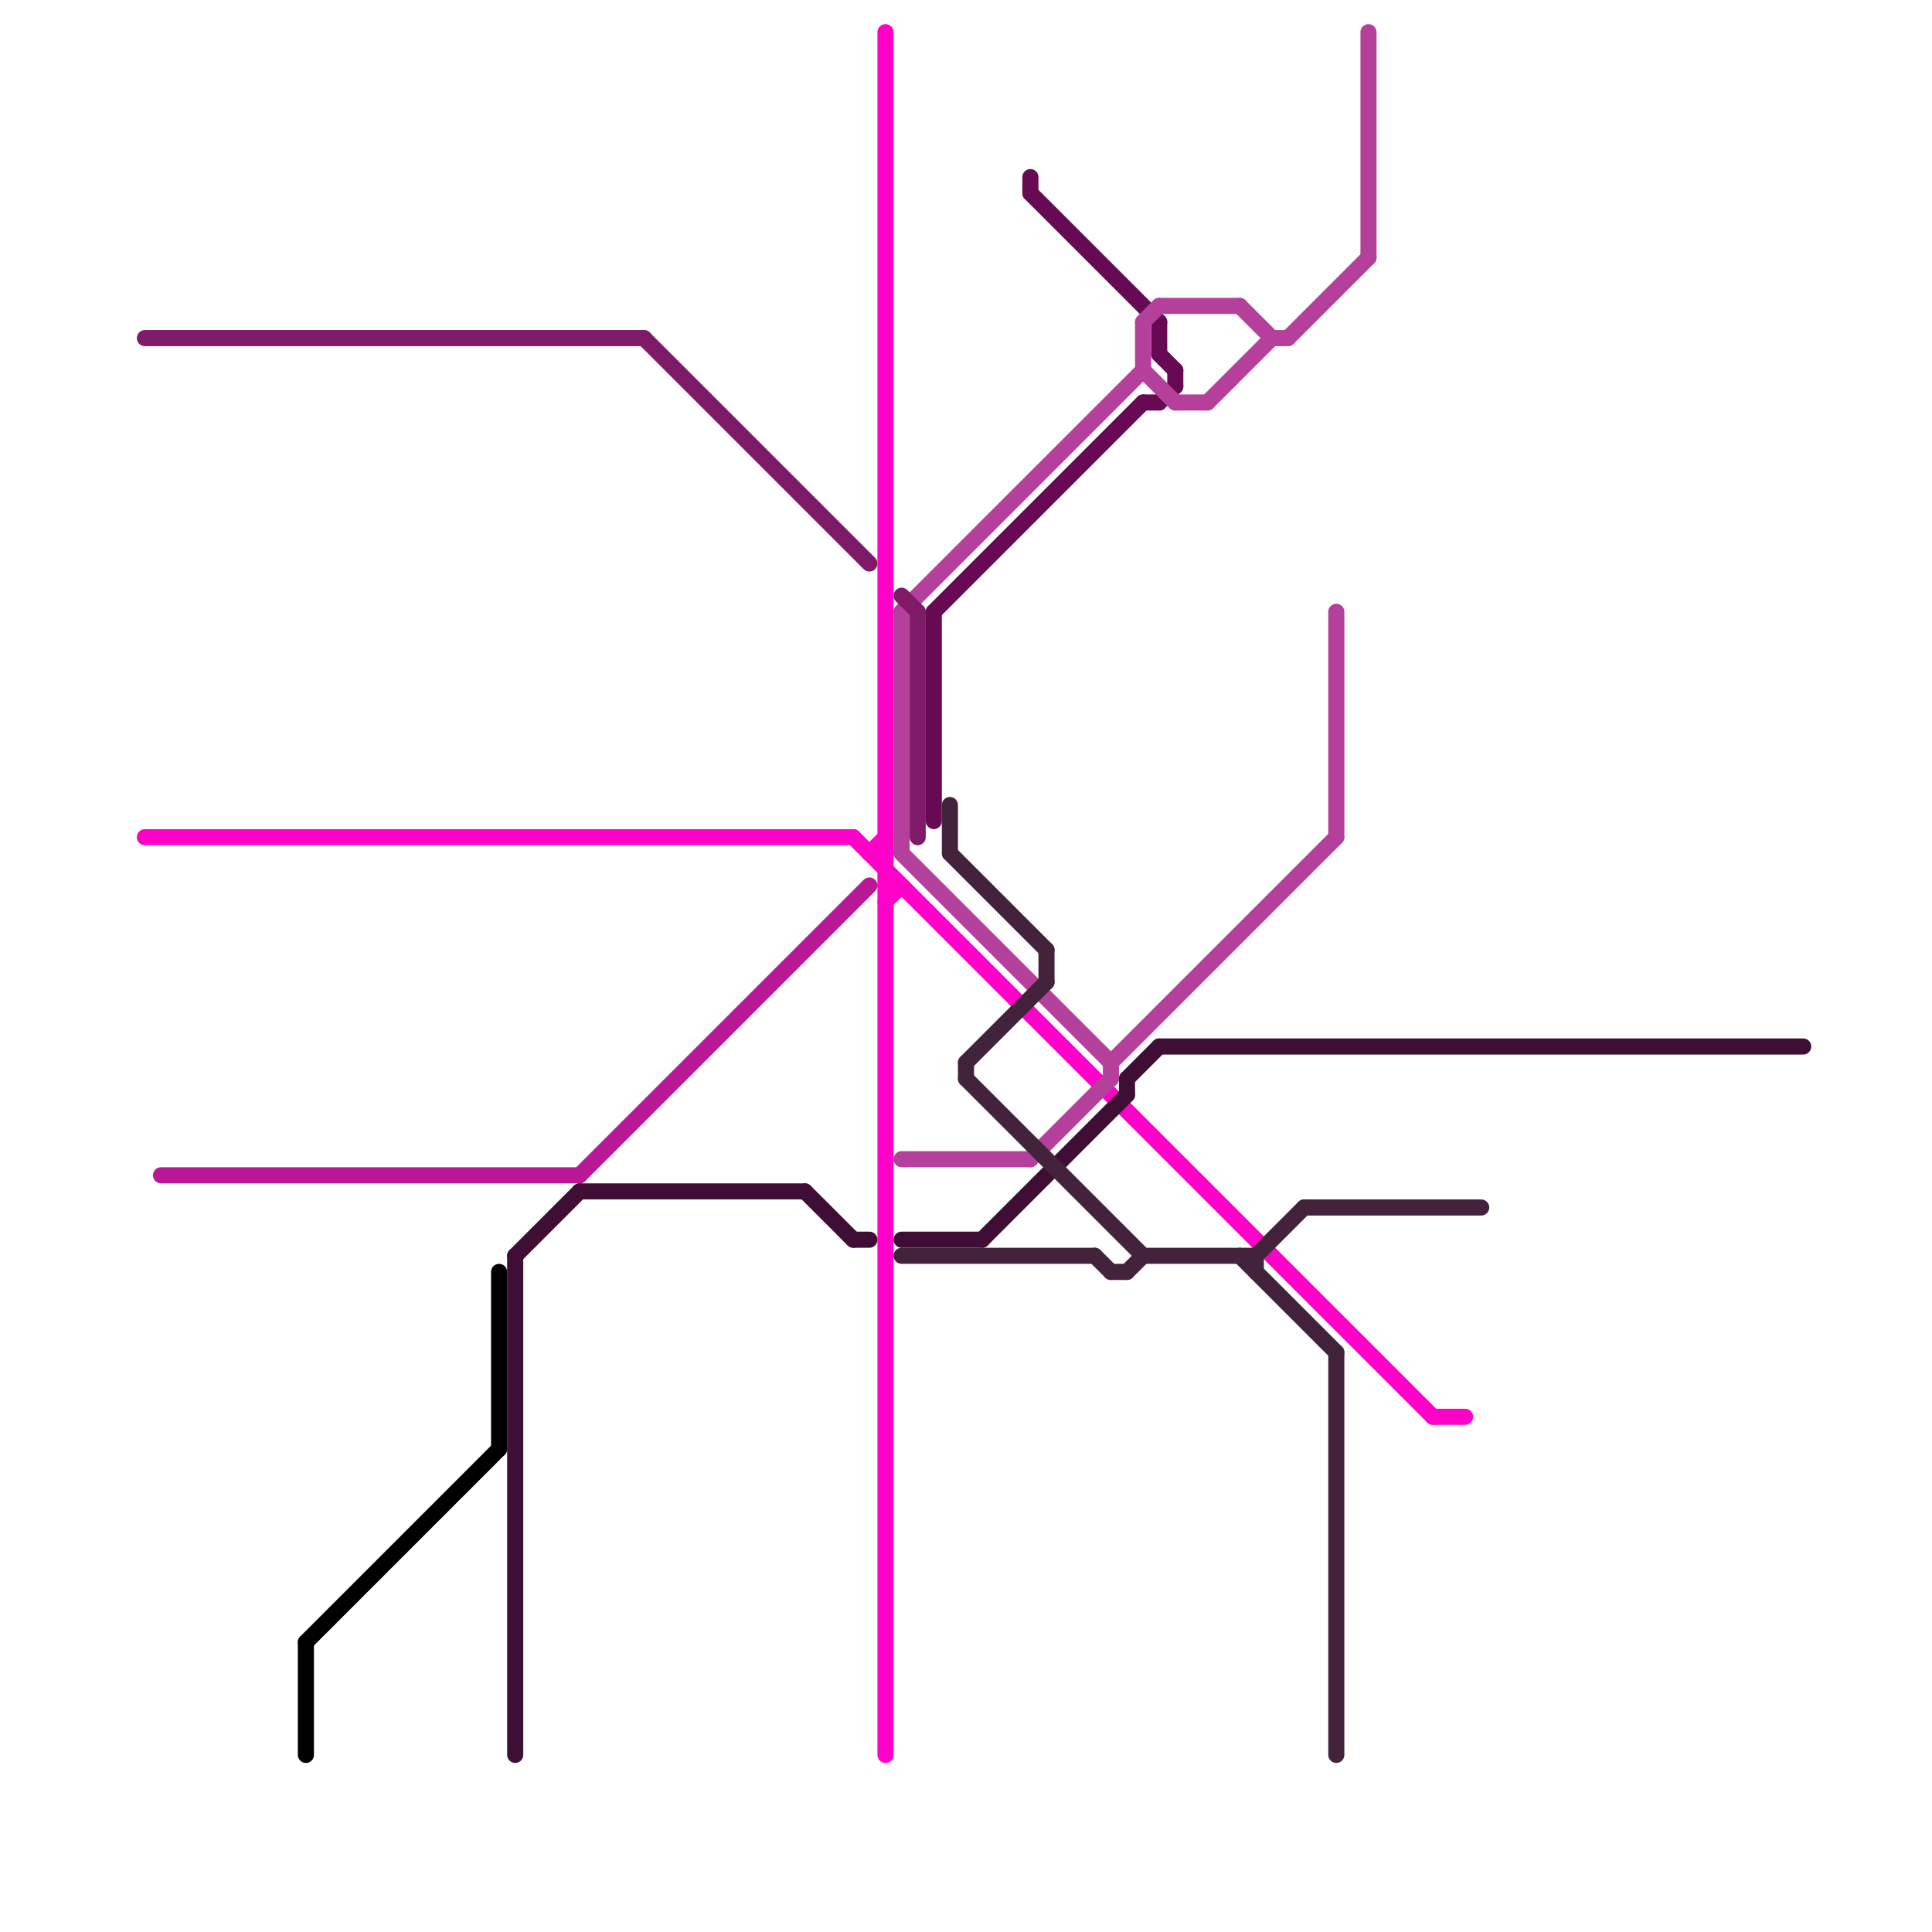 
<svg version="1.1" xmlns="http://www.w3.org/2000/svg" viewBox="0 0 120 120">
<style>text { font: 1px Helvetica; font-weight: 600; white-space: pre; dominant-baseline: central; } line { stroke-width: 1; fill: none; stroke-linecap: round; stroke-linejoin: round; } .c0 { stroke: #670953 } .c1 { stroke: #ff00c8 } .c2 { stroke: #ba1797 } .c3 { stroke: #b5409c } .c4 { stroke: #7f1a69 } .c5 { stroke: #3f0e34 } .c6 { stroke: #43233c } .c7 { stroke: #000000 } .w1 { stroke-width: 1; }</style><defs></defs><line class="c0 " x1="72" y1="25" x2="73" y2="24"/><line class="c0 " x1="64" y1="12" x2="72" y2="20"/><line class="c0 " x1="71" y1="25" x2="72" y2="25"/><line class="c0 " x1="73" y1="23" x2="73" y2="24"/><line class="c0 " x1="58" y1="38" x2="71" y2="25"/><line class="c0 " x1="58" y1="38" x2="58" y2="51"/><line class="c0 " x1="72" y1="22" x2="73" y2="23"/><line class="c0 " x1="72" y1="20" x2="72" y2="22"/><line class="c0 " x1="64" y1="11" x2="64" y2="12"/><line class="c1 " x1="53" y1="52" x2="89" y2="88"/><line class="c1 " x1="55" y1="2" x2="55" y2="109"/><line class="c1 " x1="54" y1="53" x2="55" y2="53"/><line class="c1 " x1="54" y1="53" x2="55" y2="52"/><line class="c1 " x1="9" y1="52" x2="53" y2="52"/><line class="c1 " x1="55" y1="55" x2="56" y2="55"/><line class="c1 " x1="89" y1="88" x2="91" y2="88"/><line class="c1 " x1="55" y1="56" x2="56" y2="55"/><line class="c2 " x1="36" y1="73" x2="54" y2="55"/><line class="c2 " x1="10" y1="73" x2="36" y2="73"/><line class="c3 " x1="69" y1="66" x2="83" y2="52"/><line class="c3 " x1="71" y1="23" x2="73" y2="25"/><line class="c3 " x1="79" y1="21" x2="80" y2="21"/><line class="c3 " x1="71" y1="20" x2="71" y2="23"/><line class="c3 " x1="56" y1="38" x2="71" y2="23"/><line class="c3 " x1="64" y1="72" x2="69" y2="67"/><line class="c3 " x1="73" y1="25" x2="75" y2="25"/><line class="c3 " x1="56" y1="72" x2="64" y2="72"/><line class="c3 " x1="72" y1="19" x2="77" y2="19"/><line class="c3 " x1="69" y1="66" x2="69" y2="67"/><line class="c3 " x1="71" y1="20" x2="72" y2="19"/><line class="c3 " x1="75" y1="25" x2="79" y2="21"/><line class="c3 " x1="80" y1="21" x2="85" y2="16"/><line class="c3 " x1="85" y1="2" x2="85" y2="16"/><line class="c3 " x1="56" y1="53" x2="69" y2="66"/><line class="c3 " x1="56" y1="38" x2="56" y2="53"/><line class="c3 " x1="83" y1="38" x2="83" y2="52"/><line class="c3 " x1="77" y1="19" x2="79" y2="21"/><line class="c4 " x1="9" y1="21" x2="40" y2="21"/><line class="c4 " x1="40" y1="21" x2="54" y2="35"/><line class="c4 " x1="56" y1="37" x2="57" y2="38"/><line class="c4 " x1="57" y1="38" x2="57" y2="52"/><line class="c5 " x1="61" y1="77" x2="70" y2="68"/><line class="c5 " x1="36" y1="74" x2="50" y2="74"/><line class="c5 " x1="70" y1="67" x2="70" y2="68"/><line class="c5 " x1="50" y1="74" x2="53" y2="77"/><line class="c5 " x1="32" y1="78" x2="36" y2="74"/><line class="c5 " x1="53" y1="77" x2="54" y2="77"/><line class="c5 " x1="32" y1="78" x2="32" y2="109"/><line class="c5 " x1="72" y1="65" x2="112" y2="65"/><line class="c5 " x1="56" y1="77" x2="61" y2="77"/><line class="c5 " x1="70" y1="67" x2="72" y2="65"/><line class="c6 " x1="69" y1="79" x2="70" y2="79"/><line class="c6 " x1="59" y1="50" x2="59" y2="53"/><line class="c6 " x1="60" y1="66" x2="60" y2="67"/><line class="c6 " x1="59" y1="53" x2="65" y2="59"/><line class="c6 " x1="60" y1="66" x2="65" y2="61"/><line class="c6 " x1="60" y1="67" x2="71" y2="78"/><line class="c6 " x1="68" y1="78" x2="69" y2="79"/><line class="c6 " x1="56" y1="78" x2="68" y2="78"/><line class="c6 " x1="71" y1="78" x2="78" y2="78"/><line class="c6 " x1="78" y1="78" x2="78" y2="79"/><line class="c6 " x1="70" y1="79" x2="71" y2="78"/><line class="c6 " x1="77" y1="78" x2="83" y2="84"/><line class="c6 " x1="78" y1="78" x2="81" y2="75"/><line class="c6 " x1="81" y1="75" x2="92" y2="75"/><line class="c6 " x1="65" y1="59" x2="65" y2="61"/><line class="c6 " x1="83" y1="84" x2="83" y2="109"/><line class="c7 " x1="19" y1="102" x2="19" y2="109"/><line class="c7 " x1="31" y1="79" x2="31" y2="90"/><line class="c7 " x1="19" y1="102" x2="31" y2="90"/>
</svg>
